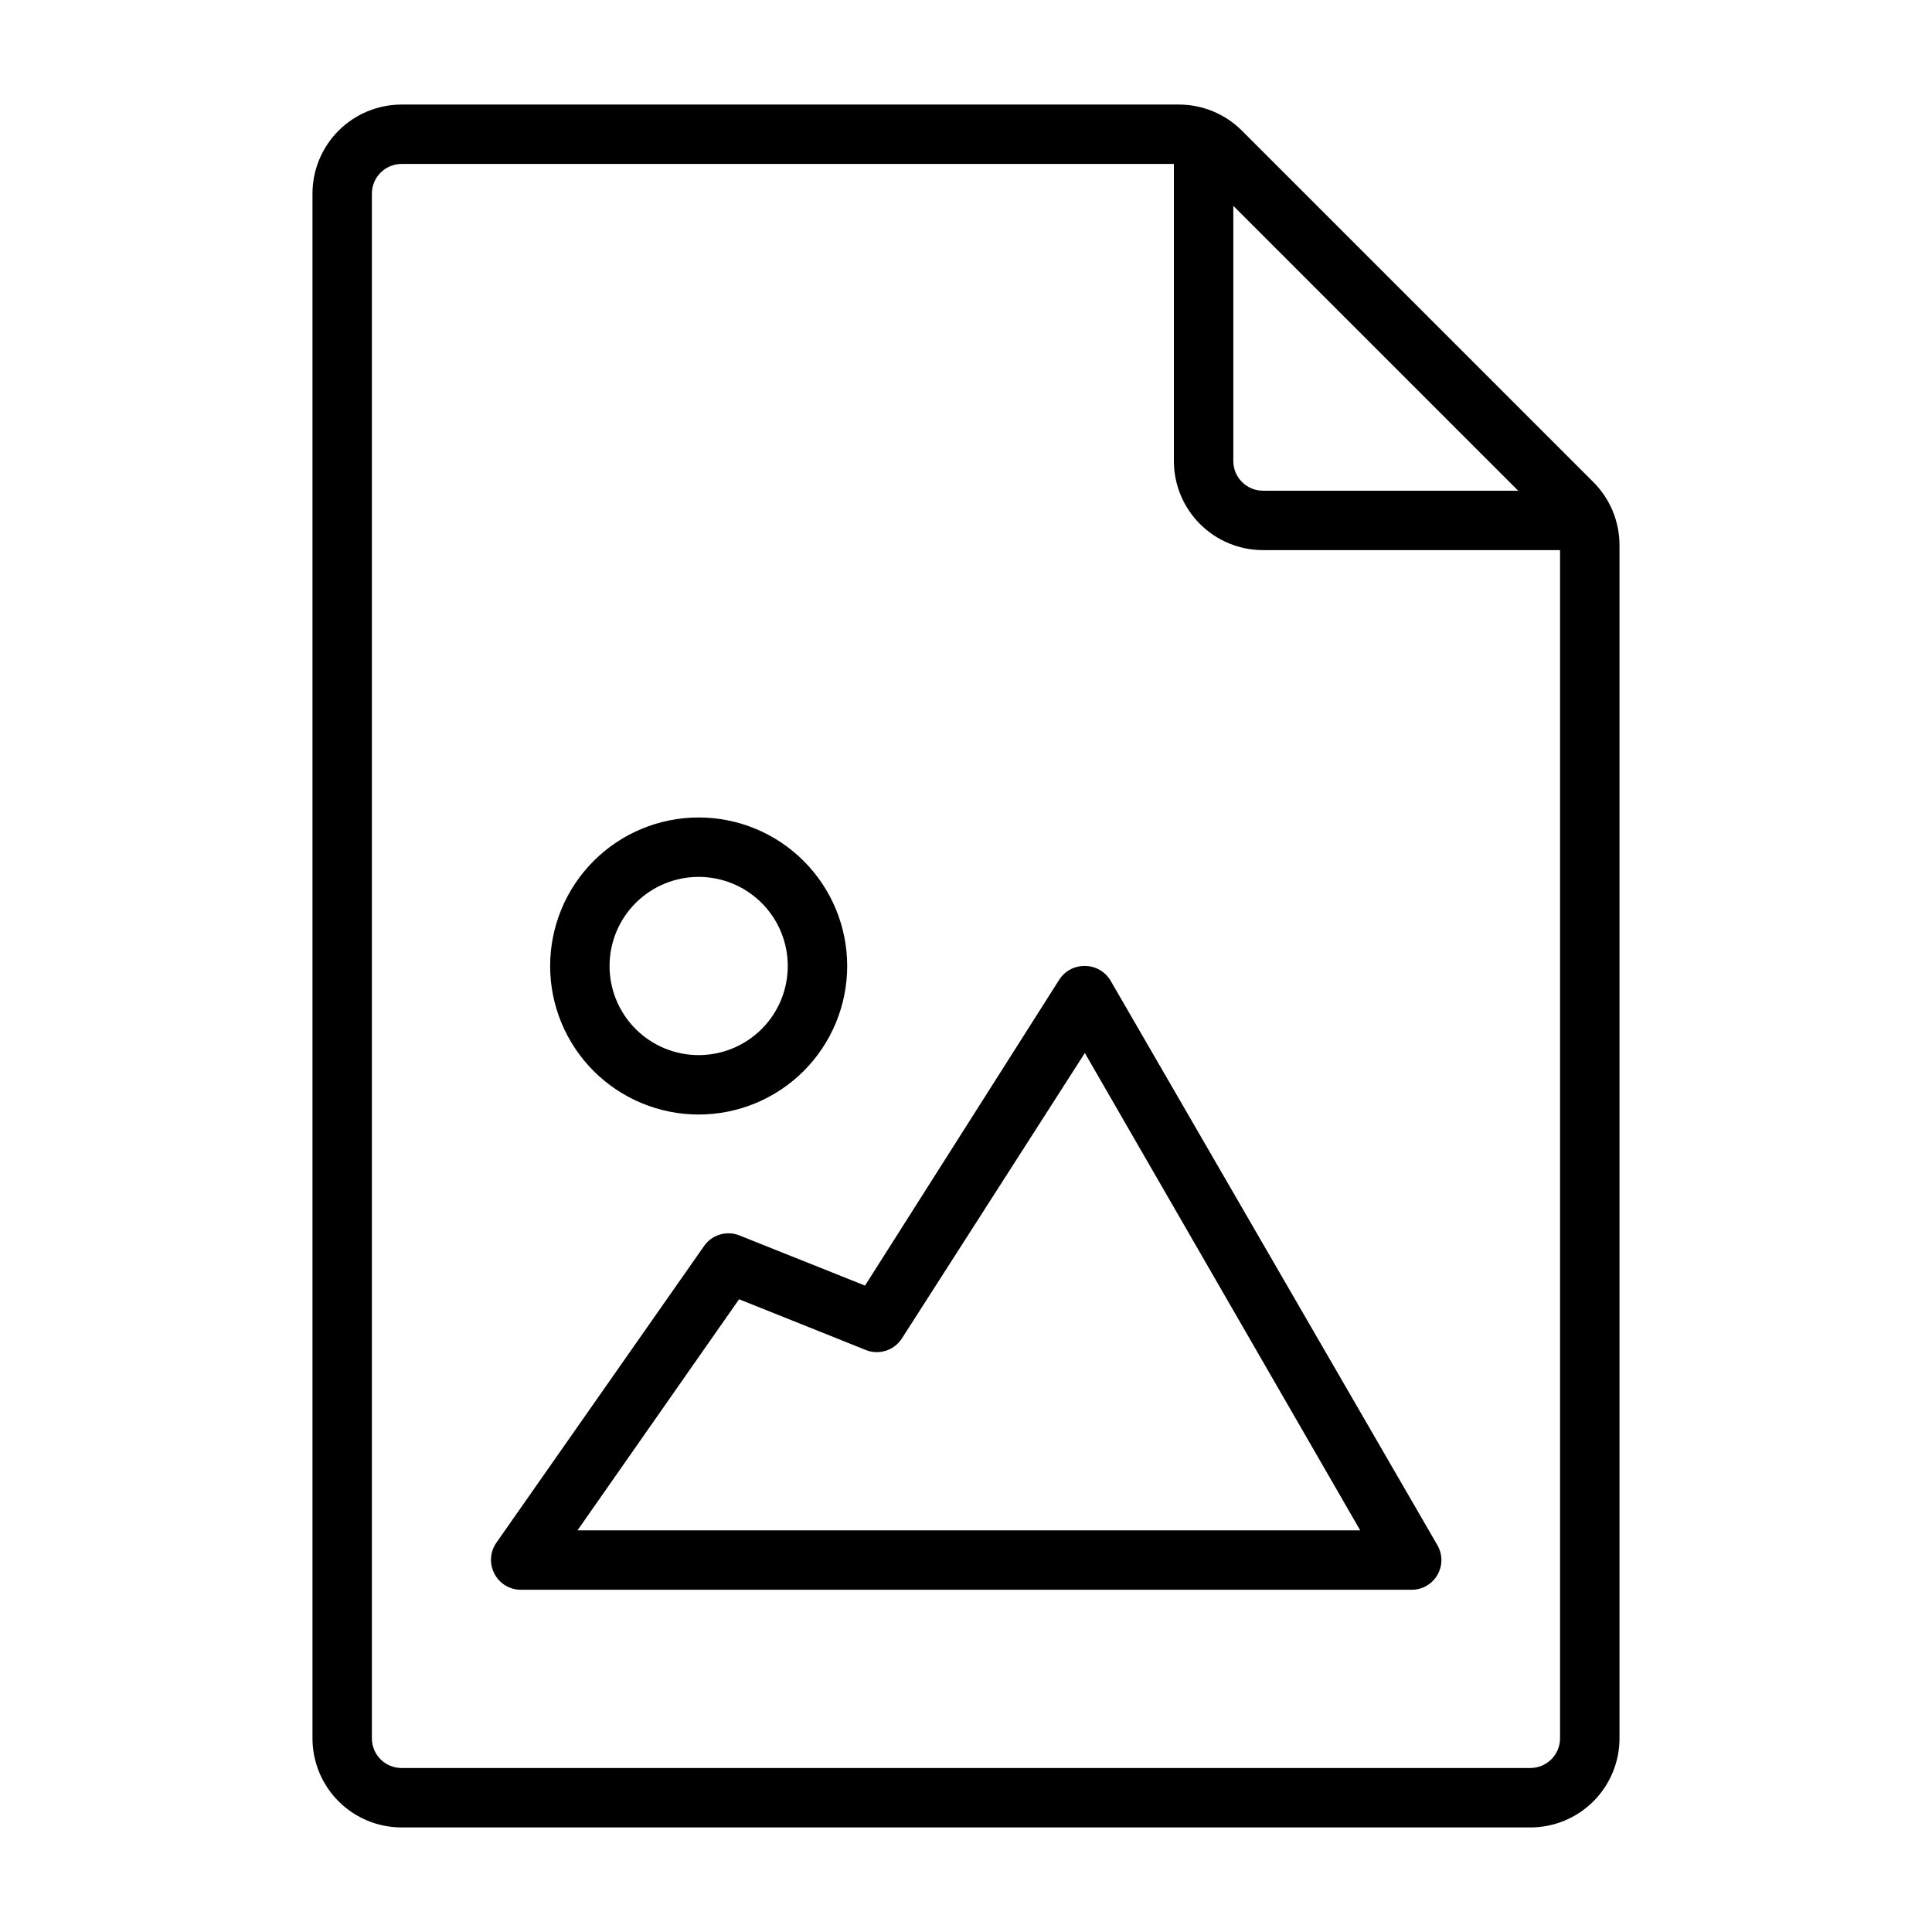 <?xml version="1.0" encoding="UTF-8"?>
<!-- Uploaded to: SVG Repo, www.svgrepo.com, Generator: SVG Repo Mixer Tools -->
<svg fill="#000000" width="800px" height="800px" version="1.1" viewBox="144 144 512 512" xmlns="http://www.w3.org/2000/svg">
 <g>
  <path d="m329.15 439.36c10.441 0 20.453-4.148 27.832-11.527 7.383-7.383 11.531-17.395 11.531-27.832 0-10.441-4.148-20.453-11.531-27.832-7.379-7.383-17.391-11.531-27.832-11.531-10.438 0-20.449 4.148-27.828 11.531-7.383 7.379-11.531 17.391-11.531 27.832 0 10.438 4.148 20.449 11.531 27.832 7.379 7.379 17.391 11.527 27.828 11.527zm0-62.977c6.266 0 12.273 2.488 16.699 6.918 4.43 4.426 6.918 10.434 6.918 16.699 0 6.262-2.488 12.27-6.918 16.699-4.426 4.426-10.434 6.914-16.699 6.914-6.262 0-12.27-2.488-16.695-6.914-4.43-4.43-6.918-10.438-6.918-16.699 0-6.266 2.488-12.273 6.918-16.699 4.426-4.43 10.434-6.918 16.695-6.918z"/>
  <path d="m438.34 403.93c-1.414-2.445-4.027-3.945-6.848-3.934-2.734-0.051-5.297 1.32-6.773 3.621l-51.48 81.082-33.297-13.305h-0.004c-3.398-1.348-7.281-0.172-9.367 2.832l-55.105 78.719 0.004 0.004c-1.582 2.336-1.793 5.336-0.555 7.871 1.293 2.707 4.008 4.449 7.008 4.488h236.16c2.824 0.008 5.438-1.492 6.848-3.938 1.406-2.438 1.406-5.438 0-7.871zm-141.3 145.63 42.824-61.246 33.613 13.461v0.004c3.5 1.387 7.492 0.098 9.527-3.07l48.492-75.652 72.973 126.5z"/>
  <path d="m566.25 271.76-93.125-93.125c-4.426-4.43-10.426-6.922-16.688-6.926h-206.01c-6.262 0-12.27 2.488-16.699 6.914-4.43 4.43-6.918 10.438-6.918 16.699v409.35c0 6.262 2.488 12.27 6.918 16.699 4.43 4.43 10.438 6.918 16.699 6.918h299.14c6.266 0 12.27-2.488 16.699-6.918 4.43-4.43 6.918-10.438 6.918-16.699v-316.22c-0.008-6.262-2.496-12.266-6.93-16.691zm-95.406-73.207 75.492 75.492h-67.621c-4.348 0-7.871-3.523-7.871-7.871zm78.719 413.99h-299.14c-4.348 0-7.871-3.523-7.871-7.871v-409.35c0-4.348 3.523-7.871 7.871-7.871h204.67v78.723c0 6.262 2.488 12.27 6.918 16.699 4.43 4.426 10.438 6.914 16.699 6.914h78.719v314.88c0 2.086-0.828 4.09-2.305 5.566-1.477 1.477-3.477 2.305-5.566 2.305z"/>
 </g>
</svg>